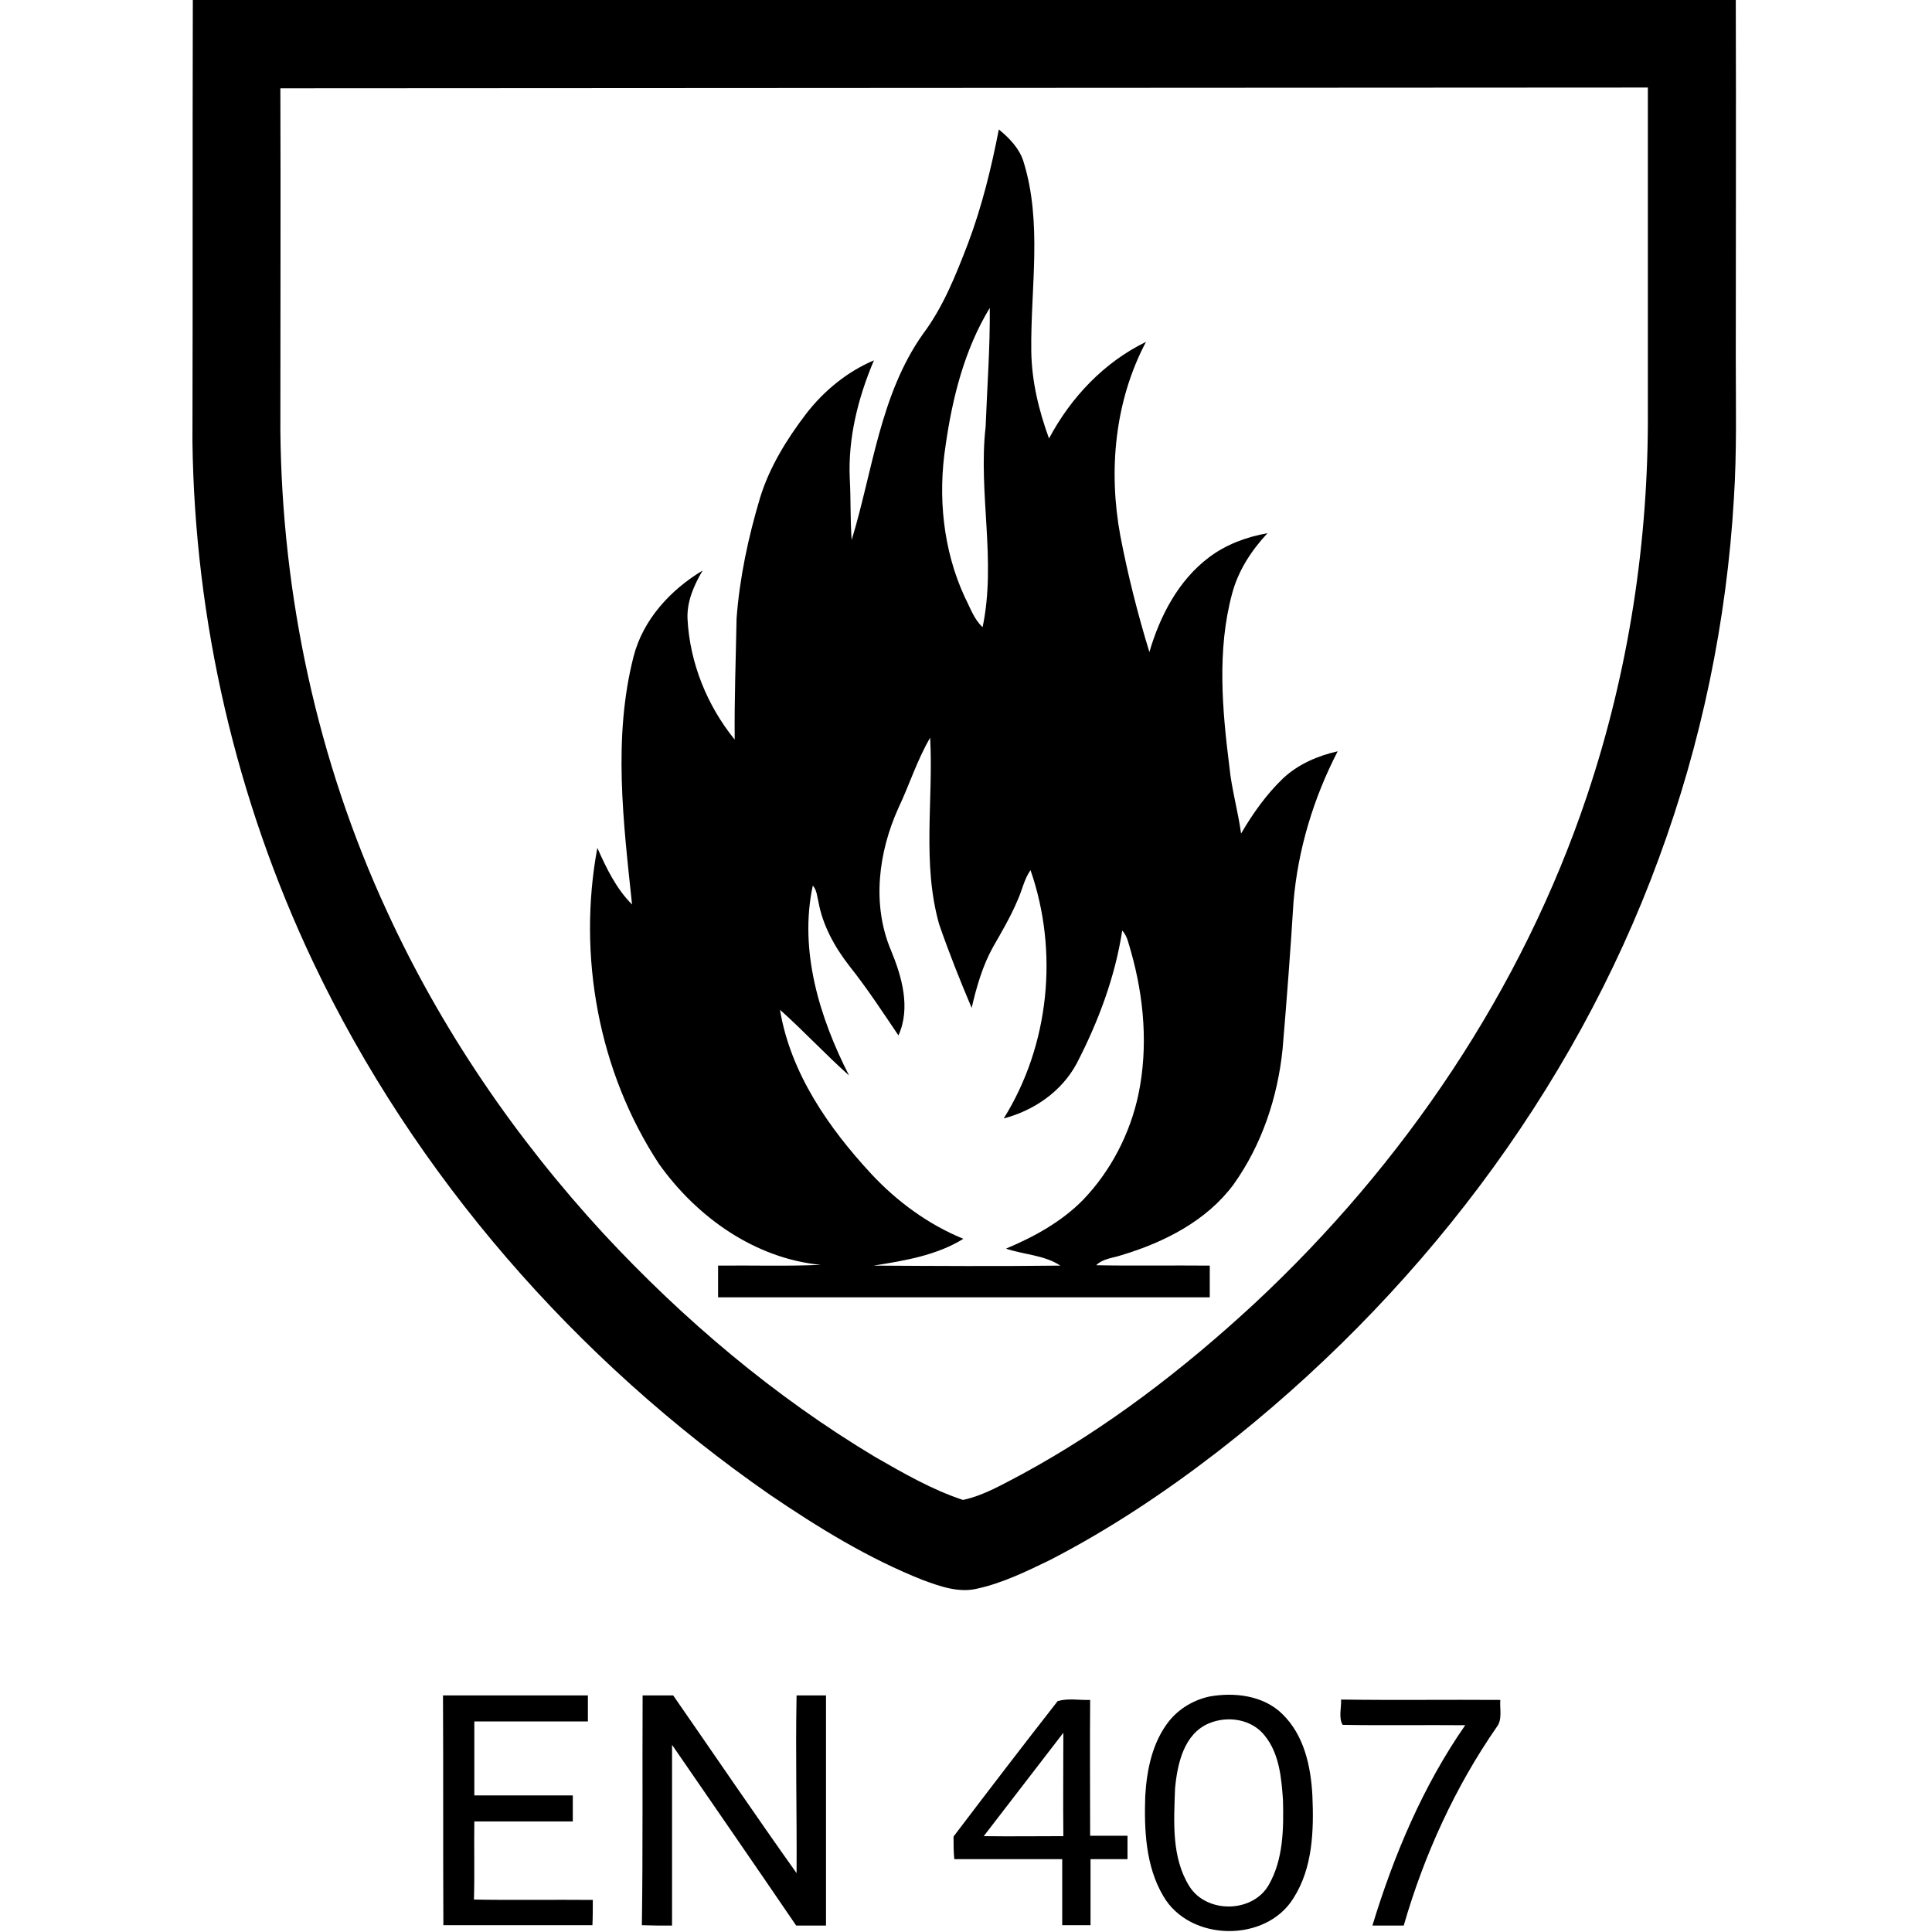 <?xml version="1.0" encoding="utf-8"?>
<!-- Generator: Adobe Illustrator 17.1.0, SVG Export Plug-In . SVG Version: 6.00 Build 0)  -->
<!DOCTYPE svg PUBLIC "-//W3C//DTD SVG 1.1//EN" "http://www.w3.org/Graphics/SVG/1.1/DTD/svg11.dtd">
<svg version="1.1" id="Layer_1" xmlns="http://www.w3.org/2000/svg" xmlns:xlink="http://www.w3.org/1999/xlink" x="0px" y="0px"
	 viewBox="0 0 512 512" enable-background="new 0 0 512 512" xml:space="preserve">
<g id="_x23_000000ff">
	<path d="M51.1,0h408.9c0.1,31.7,0,63.3,0,95c0,12.4,0.3,24.7-0.5,37.1c-1.9,32.5-8.6,64.8-19.9,95.4
		c-22.8,62.2-64.7,116.7-116.9,157.2c-14,10.8-28.7,20.6-44.4,28.7c-6.2,3-12.5,6.1-19.3,7.6c-4.9,1.2-9.9-0.6-14.5-2.3
		c-14.4-5.7-27.7-13.9-40.5-22.6c-51.4-35.7-94.1-84.5-121-141.1c-20.4-43-31.4-90.4-32-138C51.1,78,51,39,51.1,0 M74.3,23.4
		c0.1,30.2,0,60.4,0,90.6c0.4,43.8,9.8,87.6,28.2,127.4c14.4,31.4,34.1,60.2,57.5,85.6c21.2,22.8,45.2,43.1,71.9,59.1
		c7.5,4.3,15.1,8.7,23.3,11.4c5.6-1.2,10.6-4.2,15.6-6.8c22.5-12.2,42.9-27.9,61.7-45.3c39.6-36.9,70.9-83.2,88.1-134.6
		c11-32.8,16.3-67.4,16.1-101.9c0-28.6,0-57.1,0-85.7C315.9,23.3,195.1,23.3,74.3,23.4z"/>
	<path d="M256.5,64.6c3.7-9.8,6.2-20,8.2-30.3c2.8,2.3,5.4,5,6.5,8.4c5.1,16.3,1.9,33.5,2.1,50.3c0.1,8,2,15.8,4.7,23.2
		c5.8-10.9,14.6-20.2,25.7-25.6c-8.3,15.7-10,34.1-6.8,51.4c2,10.4,4.6,20.7,7.7,30.8c2.8-9.6,7.7-19,15.8-25.1
		c4.5-3.4,9.9-5.4,15.5-6.4c-4.3,4.6-7.8,10-9.4,16.1c-4,14.9-2.6,30.7-0.7,45.8c0.6,6,2.3,11.8,3.1,17.7
		c3.1-5.3,6.7-10.4,11.2-14.7c4-3.7,9.1-5.9,14.4-7.1c-6.4,12.4-10.5,25.9-11.7,39.8c-0.8,13-1.8,26.1-2.9,39.1
		c-1.3,12.8-5.5,25.4-13,35.9c-7.1,9.6-18.3,15.3-29.6,18.7c-2.3,0.8-5,0.9-6.8,2.7c10,0.2,20.1,0,30.1,0.1c0,2.8,0,5.6,0,8.4
		c-43.4,0-86.9,0-130.3,0c0-2.8,0-5.6,0-8.4c9.1-0.1,18.1,0.2,27.2-0.2c-17.5-1.7-32.9-12.7-42.9-26.8c-16-24.4-21.6-55.1-16.3-83.7
		c2.4,5.4,5,10.8,9.2,15c-2.3-21.8-5.1-44.2,0.4-65.7c2.5-9.8,9.8-17.7,18.3-22.8c-2.3,3.9-4.2,8.2-4,12.8c0.6,11.7,5.2,23,12.5,32
		c-0.1-10.7,0.3-21.4,0.5-32.1c0.8-10.8,3.1-21.5,6.2-31.9c2.5-8.2,7.1-15.6,12.2-22.3c4.7-6.1,10.9-11.2,18-14.2
		c-4.2,9.9-6.9,20.6-6.4,31.4c0.3,5.4,0.1,10.8,0.5,16.2c5.6-18.3,7.5-38.5,18.9-54.6C250,81.3,253.3,72.9,256.5,64.6 M250.6,118
		c-2.1,13.5-0.7,27.8,5.1,40.3c1.4,2.7,2.4,5.8,4.7,7.9c3.7-17.6-1.2-35.5,0.8-53.1c0.4-10.5,1.2-21,1.1-31.5
		C255.6,92.6,252.4,105.4,250.6,118 M238.1,214.1c-5.3,11.7-7.1,25.6-2,37.7c2.9,7,5.3,15.3,2,22.6c-4.2-6.2-8.3-12.5-13-18.4
		c-3.9-5-7.1-10.8-8.2-17c-0.4-1.5-0.4-3.1-1.5-4.3c-3.7,17.2,1.8,35,9.6,50.3c-6.3-5.6-12-11.8-18.3-17.4
		c2.8,16.8,12.9,31.3,24.2,43.5c6.8,7.3,15.1,13.4,24.4,17.2c-7.1,4.4-15.6,5.8-23.8,7.1c16.5,0.1,33,0.2,49.5,0
		c-4.2-2.8-9.7-2.9-14.4-4.5c7.4-3.1,14.7-7.1,20.4-12.9c7.4-7.7,12.5-17.6,14.7-28c2.6-12.5,1.5-25.6-2-37.9
		c-0.6-1.9-0.9-4-2.3-5.5c-1.9,12.4-6.4,24.3-12.1,35.3c-4,7.4-11.3,12.4-19.3,14.5c12.1-19.4,14.6-44.2,7.1-65.8
		c-1.7,2.4-2.2,5.3-3.4,7.9c-1.8,4.3-4.2,8.4-6.5,12.4c-2.8,5-4.4,10.6-5.7,16.2c-3.1-7.3-6-14.6-8.6-22.1
		c-4.6-16.2-1.5-33-2.4-49.5C243,201.5,241,208,238.1,214.1z"/>
	<path d="M117.4,449.3c12.8,0,25.6,0,38.4,0c0,2.3,0,4.6,0,6.9c-10,0-20.1,0-30.1,0c0,6.5,0,13.1,0,19.6c8.7,0,17.4,0,26.1,0
		c0,2.3,0,4.6,0,6.9c-8.7,0-17.4,0-26.1,0c-0.1,6.9,0.1,13.8-0.1,20.7c10.5,0.2,21,0,31.5,0.1c0,2.2,0,4.5-0.1,6.7
		c-13.2,0-26.4,0-39.5,0C117.4,490,117.5,469.7,117.4,449.3z"/>
	<path d="M170.3,449.3c2.7,0,5.4,0,8.1,0c10.9,15.7,21.6,31.5,32.7,47.1c0.1-15.7-0.3-31.4,0-47.1c2.6,0,5.2,0,7.8,0
		c0,20.3,0,40.7,0,61c-2.6,0-5.3,0-7.9,0c-10.9-16-21.9-31.9-32.9-47.9c0,16,0,31.9,0,47.9c-2.7,0-5.3,0-8-0.1
		C170.4,490,170.2,469.6,170.3,449.3z"/>
	<path d="M320.5,449.6c6.6-1.2,14.3-0.3,19.3,4.6c5.8,5.6,7.6,13.9,8,21.7c0.4,9.2,0.1,19.1-5,27.1c-7.3,11.9-27.5,11.6-34.5-0.5
		c-4.7-7.9-5.1-17.6-4.8-26.5c0.4-7,1.9-14.4,6.4-20C312.6,452.7,316.4,450.5,320.5,449.6 M320.4,456.7c-6.7,2.8-8.4,10.8-9,17.3
		c-0.3,8.7-1,18.2,3.8,25.9c4.6,7.3,16.9,7.1,21.1-0.5c3.8-6.7,3.9-14.8,3.7-22.4c-0.4-5.9-1-12.3-4.8-17
		C331.8,455.6,325.4,454.6,320.4,456.7z"/>
	<path d="M252.7,486.7c9.1-12,18.3-24,27.6-35.9c2.8-0.8,5.7-0.2,8.6-0.3c-0.1,12,0,24,0,36c3.3,0,6.6,0,9.9,0c0,2.1,0,4.1,0,6.2
		c-3.3,0-6.6,0-9.8,0c0,5.8,0,11.7,0,17.5c-2.5,0-5,0-7.5,0c0-5.9,0-11.7,0-17.5c-9.5,0-19,0-28.6,0
		C252.7,490.8,252.7,488.8,252.7,486.7 M260.7,486.6c7,0.1,14.1,0,21.1,0c-0.1-9.1,0-18.3,0-27.4
		C274.8,468.3,267.7,477.5,260.7,486.6z"/>
	<path d="M355.8,457.1c-1.1-1.9-0.3-4.5-0.4-6.7c14.1,0.2,28.1,0,42.2,0.1c-0.2,2.4,0.6,5.1-0.9,7.1c-11.1,16-19.3,34-24.7,52.7
		c-2.8,0-5.5,0-8.3,0c5.7-18.7,13.4-37,24.6-53.1C377.5,457.1,366.6,457.3,355.8,457.1z"/>
</g>
</svg>
